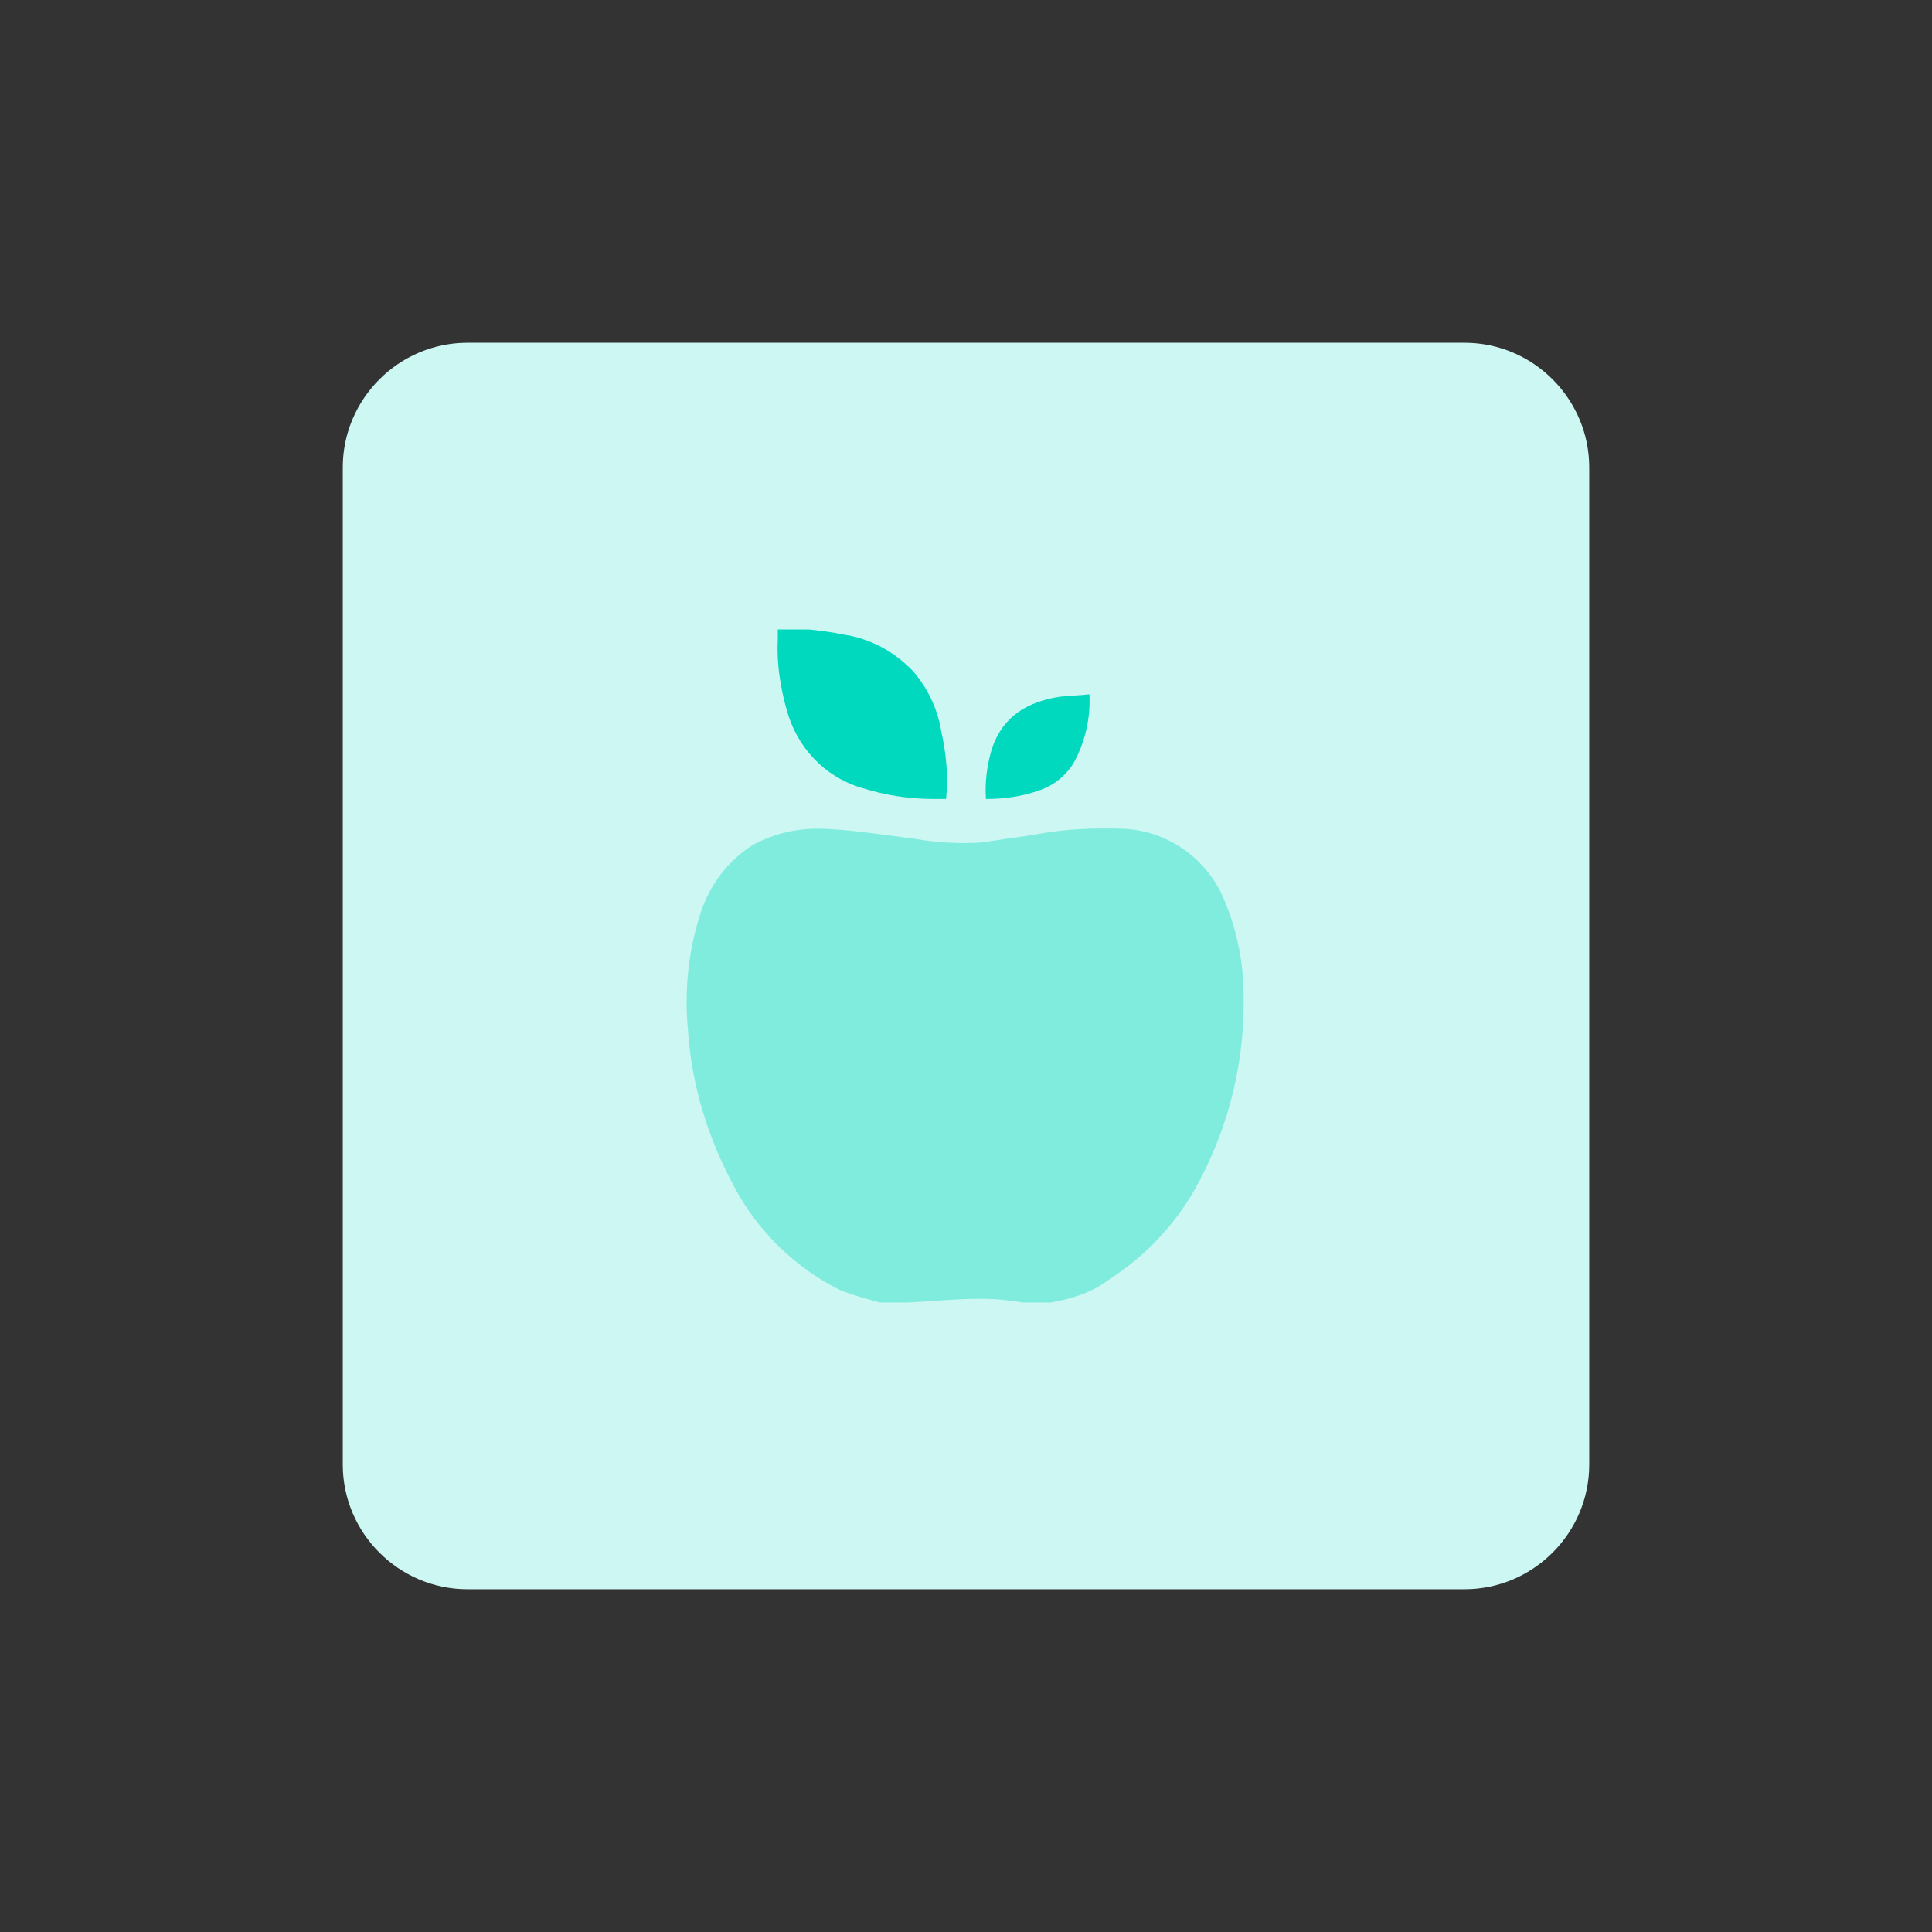 <?xml version="1.0" encoding="UTF-8"?>
<svg id="design" xmlns="http://www.w3.org/2000/svg" viewBox="0 0 155 155">
  <rect x="0" y="0" width="155" height="155" fill="#333333" stroke="none"/>
  <defs>
    <style>
      .cls-1 {
        fill: #7fecde;
      }

      .cls-2 {
        fill: #00d9be;
      }

      .cls-3 {
        fill: #ccf7f2;
      }
    </style>
  </defs>
  <path class="cls-3" d="M37.5,27.5h80c5.5,0,10,4.5,10,10v80c0,5.5-4.5,10-10,10H37.5c-5.5,0-10-4.5-10-10V37.5c0-5.5,4.5-10,10-10Z"/>
  <path class="cls-1" d="M84.3,104.5h-2.2c-1.2-.2-2.3-.3-3.5-.3-1.9,0-3.8.2-5.8.3h-2.2c-1.1-.3-2.2-.6-3.2-1-3.6-1.8-6.6-4.7-8.5-8.3-2.1-3.9-3.4-8.1-3.7-12.5-.3-3.1,0-6.2.9-9.1.7-2.4,2.2-4.5,4.3-5.8,1.8-1,3.8-1.4,5.8-1.3,2.4.1,4.8.5,7.2.8,1.7.3,3.5.4,5.3.3,1.3-.2,2.7-.4,4.1-.6,2.5-.5,5-.6,7.5-.5,3.2.2,6.1,2.1,7.6,5,1,2.1,1.6,4.4,1.8,6.7.4,5.5-.7,11.1-3.2,16-1.7,3.5-4.3,6.4-7.6,8.5-1.3,1-2.9,1.5-4.6,1.8Z"/>
  <path class="cls-2" d="M64.9,50.5c.9.1,1.8.2,2.7.4,2.2.3,4.2,1.4,5.7,3,1.1,1.3,1.9,2.9,2.2,4.7.4,1.8.6,3.6.4,5.5h-1c-2,0-3.9-.3-5.8-.9-3-.9-5.2-3.3-6-6.3-.5-1.8-.8-3.7-.7-5.6v-.8h2.5Z"/>
  <path class="cls-2" d="M87.4,55.7c.1,1.8-.3,3.6-1.1,5.2-.6,1.2-1.7,2.1-2.9,2.5-1.4.5-2.8.7-4.3.7-.1-1.4.1-2.8.5-4.1.9-2.6,2.9-3.7,5.4-4.1.8-.1,1.6-.1,2.4-.2Z"/>
</svg>